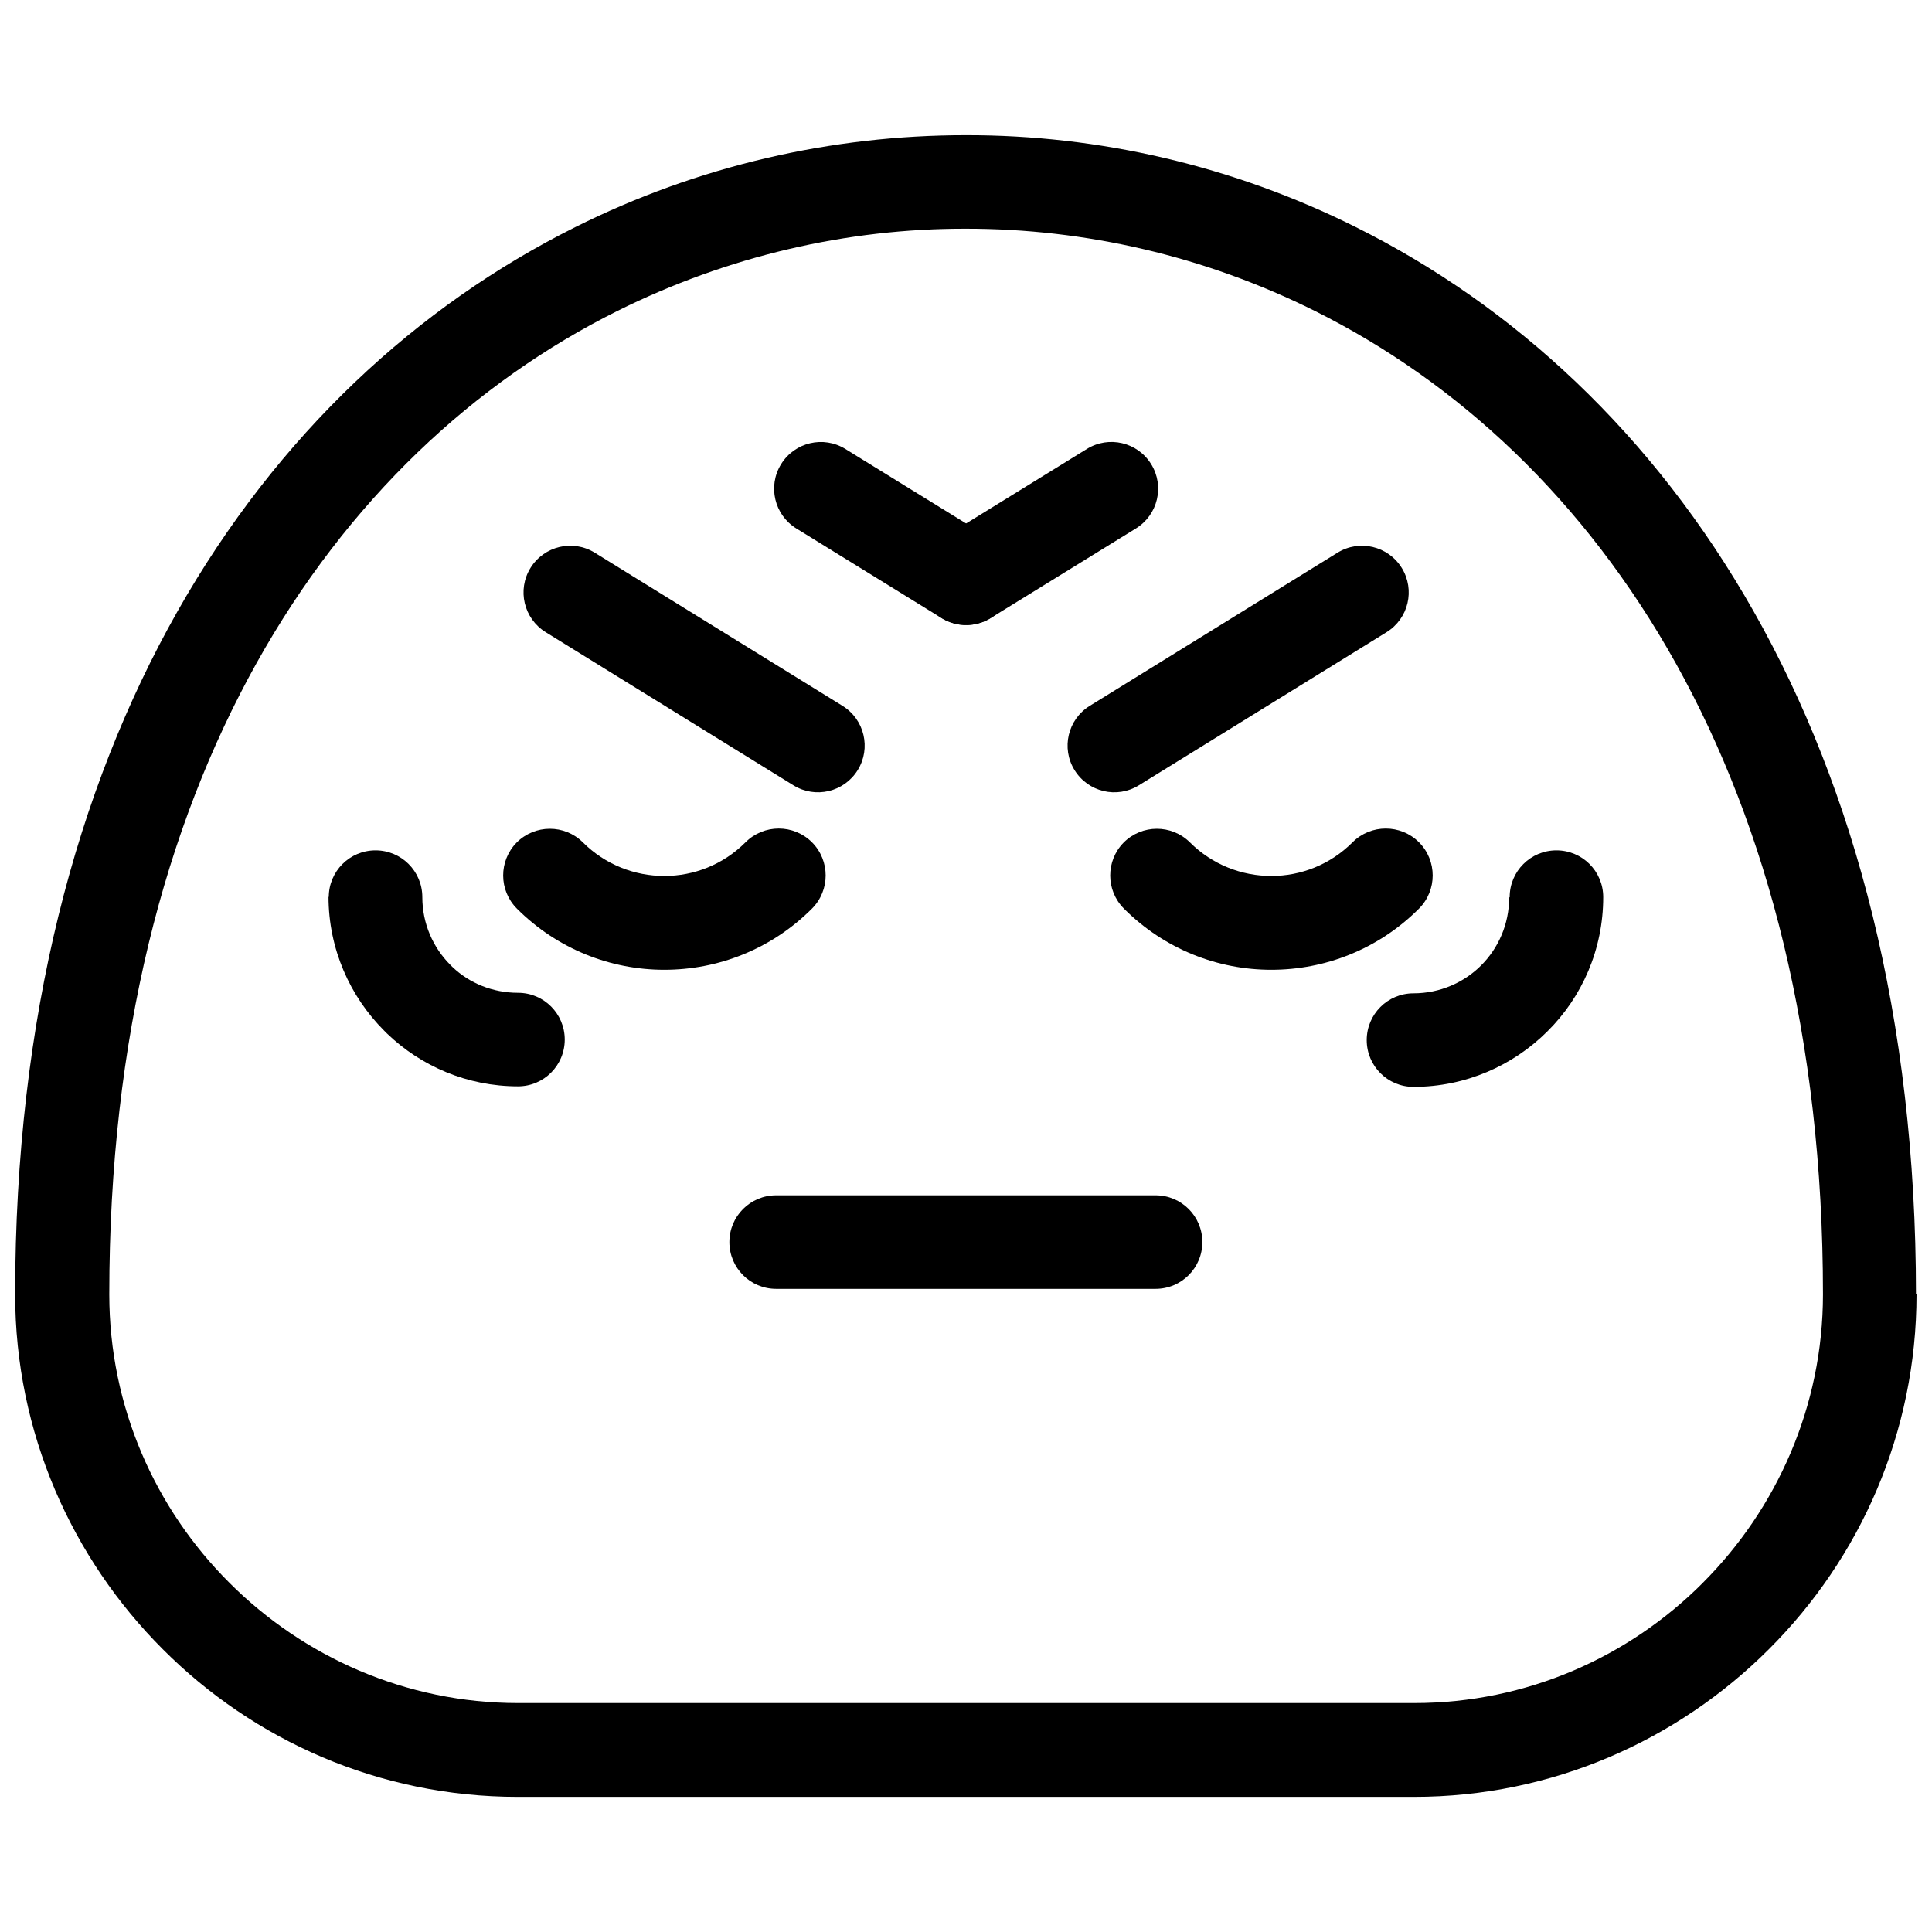<?xml version="1.0" encoding="UTF-8"?>
<!-- Uploaded to: ICON Repo, www.iconrepo.com, Generator: ICON Repo Mixer Tools -->
<svg width="800px" height="800px" version="1.1" viewBox="144 144 512 512" xmlns="http://www.w3.org/2000/svg">
 <defs>
  <clipPath id="a">
   <path d="m148.09 179h503.81v442h-503.81z"/>
  </clipPath>
 </defs>
 <g clip-path="url(#a)">
  <path d="m651.9 487.02c0 36.633-14.957 69.945-39.129 94.043-24.102 24.102-57.41 39.129-94.043 39.129h-237.54c-36.633 0-69.945-14.957-94.043-39.129-24.102-24.102-39.129-57.41-39.129-94.043 0-146.88 65.098-241.27 148.41-282.82 32.547-16.273 68.004-24.375 103.46-24.375 35.387-0.07 70.844 8.102 103.46 24.375 83.309 41.551 148.41 135.94 148.41 282.82zm-56.648 76.453c19.598-19.598 31.855-46.746 31.855-76.453 0-136.08-59.07-222.92-134.62-260.6-29.156-14.543-60.805-21.812-92.453-21.812-31.578-0.07-63.227 7.269-92.453 21.812-75.555 37.672-134.62 124.52-134.62 260.6 0 29.777 12.188 56.855 31.855 76.453 19.598 19.598 46.746 31.855 76.453 31.855h237.54c29.777 0 56.855-12.188 76.453-31.855z"/>
 </g>
 <path d="m349.69 485.56c-6.856 0-12.395-5.539-12.395-12.395 0-6.856 5.539-12.395 12.395-12.395h100.55c6.856 0 12.395 5.539 12.395 12.395 0 6.856-5.539 12.395-12.395 12.395z"/>
 <path d="m280.99 384.8c-4.848-4.848-4.848-12.672-0.07-17.52 4.848-4.848 12.672-4.848 17.52-0.07 5.957 5.957 13.781 8.934 21.605 8.934s15.582-2.977 21.539-8.934c4.848-4.848 12.742-4.848 17.59 0 4.848 4.848 4.848 12.742 0 17.59-10.805 10.805-24.93 16.203-39.129 16.203-14.129 0-28.254-5.402-39.059-16.203z"/>
 <path d="m441.86 384.8c-4.848-4.848-4.848-12.672-0.07-17.52 4.848-4.848 12.672-4.848 17.52-0.07 5.957 5.957 13.781 8.934 21.605 8.934s15.582-2.977 21.539-8.934c4.848-4.848 12.742-4.848 17.59 0 4.848 4.848 4.848 12.742 0 17.59-10.805 10.805-24.93 16.203-39.129 16.203-14.129 0-28.254-5.402-39.059-16.203z"/>
 <path d="m288.61 311.53c-5.816-3.602-7.617-11.219-4.016-17.035 3.602-5.816 11.219-7.617 17.035-4.016l65.652 40.582c5.816 3.602 7.617 11.219 4.016 17.035-3.602 5.816-11.219 7.617-17.035 4.016z"/>
 <path d="m498.44 290.48c5.816-3.602 13.434-1.801 17.035 4.016 3.602 5.816 1.801 13.434-4.016 17.035l-65.652 40.582c-5.816 3.602-13.434 1.801-17.035-4.016-3.602-5.816-1.801-13.434 4.016-17.035z"/>
 <path d="m355.02 284.04c-5.816-3.602-7.617-11.219-4.016-17.035 3.602-5.816 11.219-7.617 17.035-4.016l38.504 23.754c5.816 3.602 7.617 11.219 4.016 17.035-3.602 5.816-11.219 7.617-17.035 4.016z"/>
 <path d="m432.03 262.98c5.816-3.602 13.434-1.801 17.035 4.016s1.801 13.434-4.016 17.035l-38.504 23.754c-5.816 3.602-13.434 1.801-17.035-4.016-3.602-5.816-1.801-13.434 4.016-17.035z"/>
 <path d="m231.13 381.75c0-6.856 5.539-12.395 12.395-12.395 6.856 0 12.395 5.539 12.395 12.395 0 6.996 2.84 13.367 7.41 17.938l0.555 0.555c4.5 4.293 10.664 6.856 17.383 6.856 6.856 0 12.395 5.539 12.395 12.395 0 6.856-5.539 12.395-12.395 12.395-13.434 0-25.691-5.332-34.695-13.988l-0.762-0.762c-9.07-9.07-14.75-21.676-14.75-35.527z"/>
 <path d="m544.08 381.75c0-6.856 5.539-12.395 12.395-12.395 6.856 0 12.395 5.539 12.395 12.395 0 13.852-5.609 26.453-14.75 35.527-9.07 9.07-21.676 14.75-35.527 14.75-6.856 0-12.395-5.539-12.395-12.395 0-6.856 5.539-12.395 12.395-12.395 6.996 0 13.367-2.84 17.938-7.41 4.57-4.57 7.41-10.941 7.41-17.938z"/>
</svg>